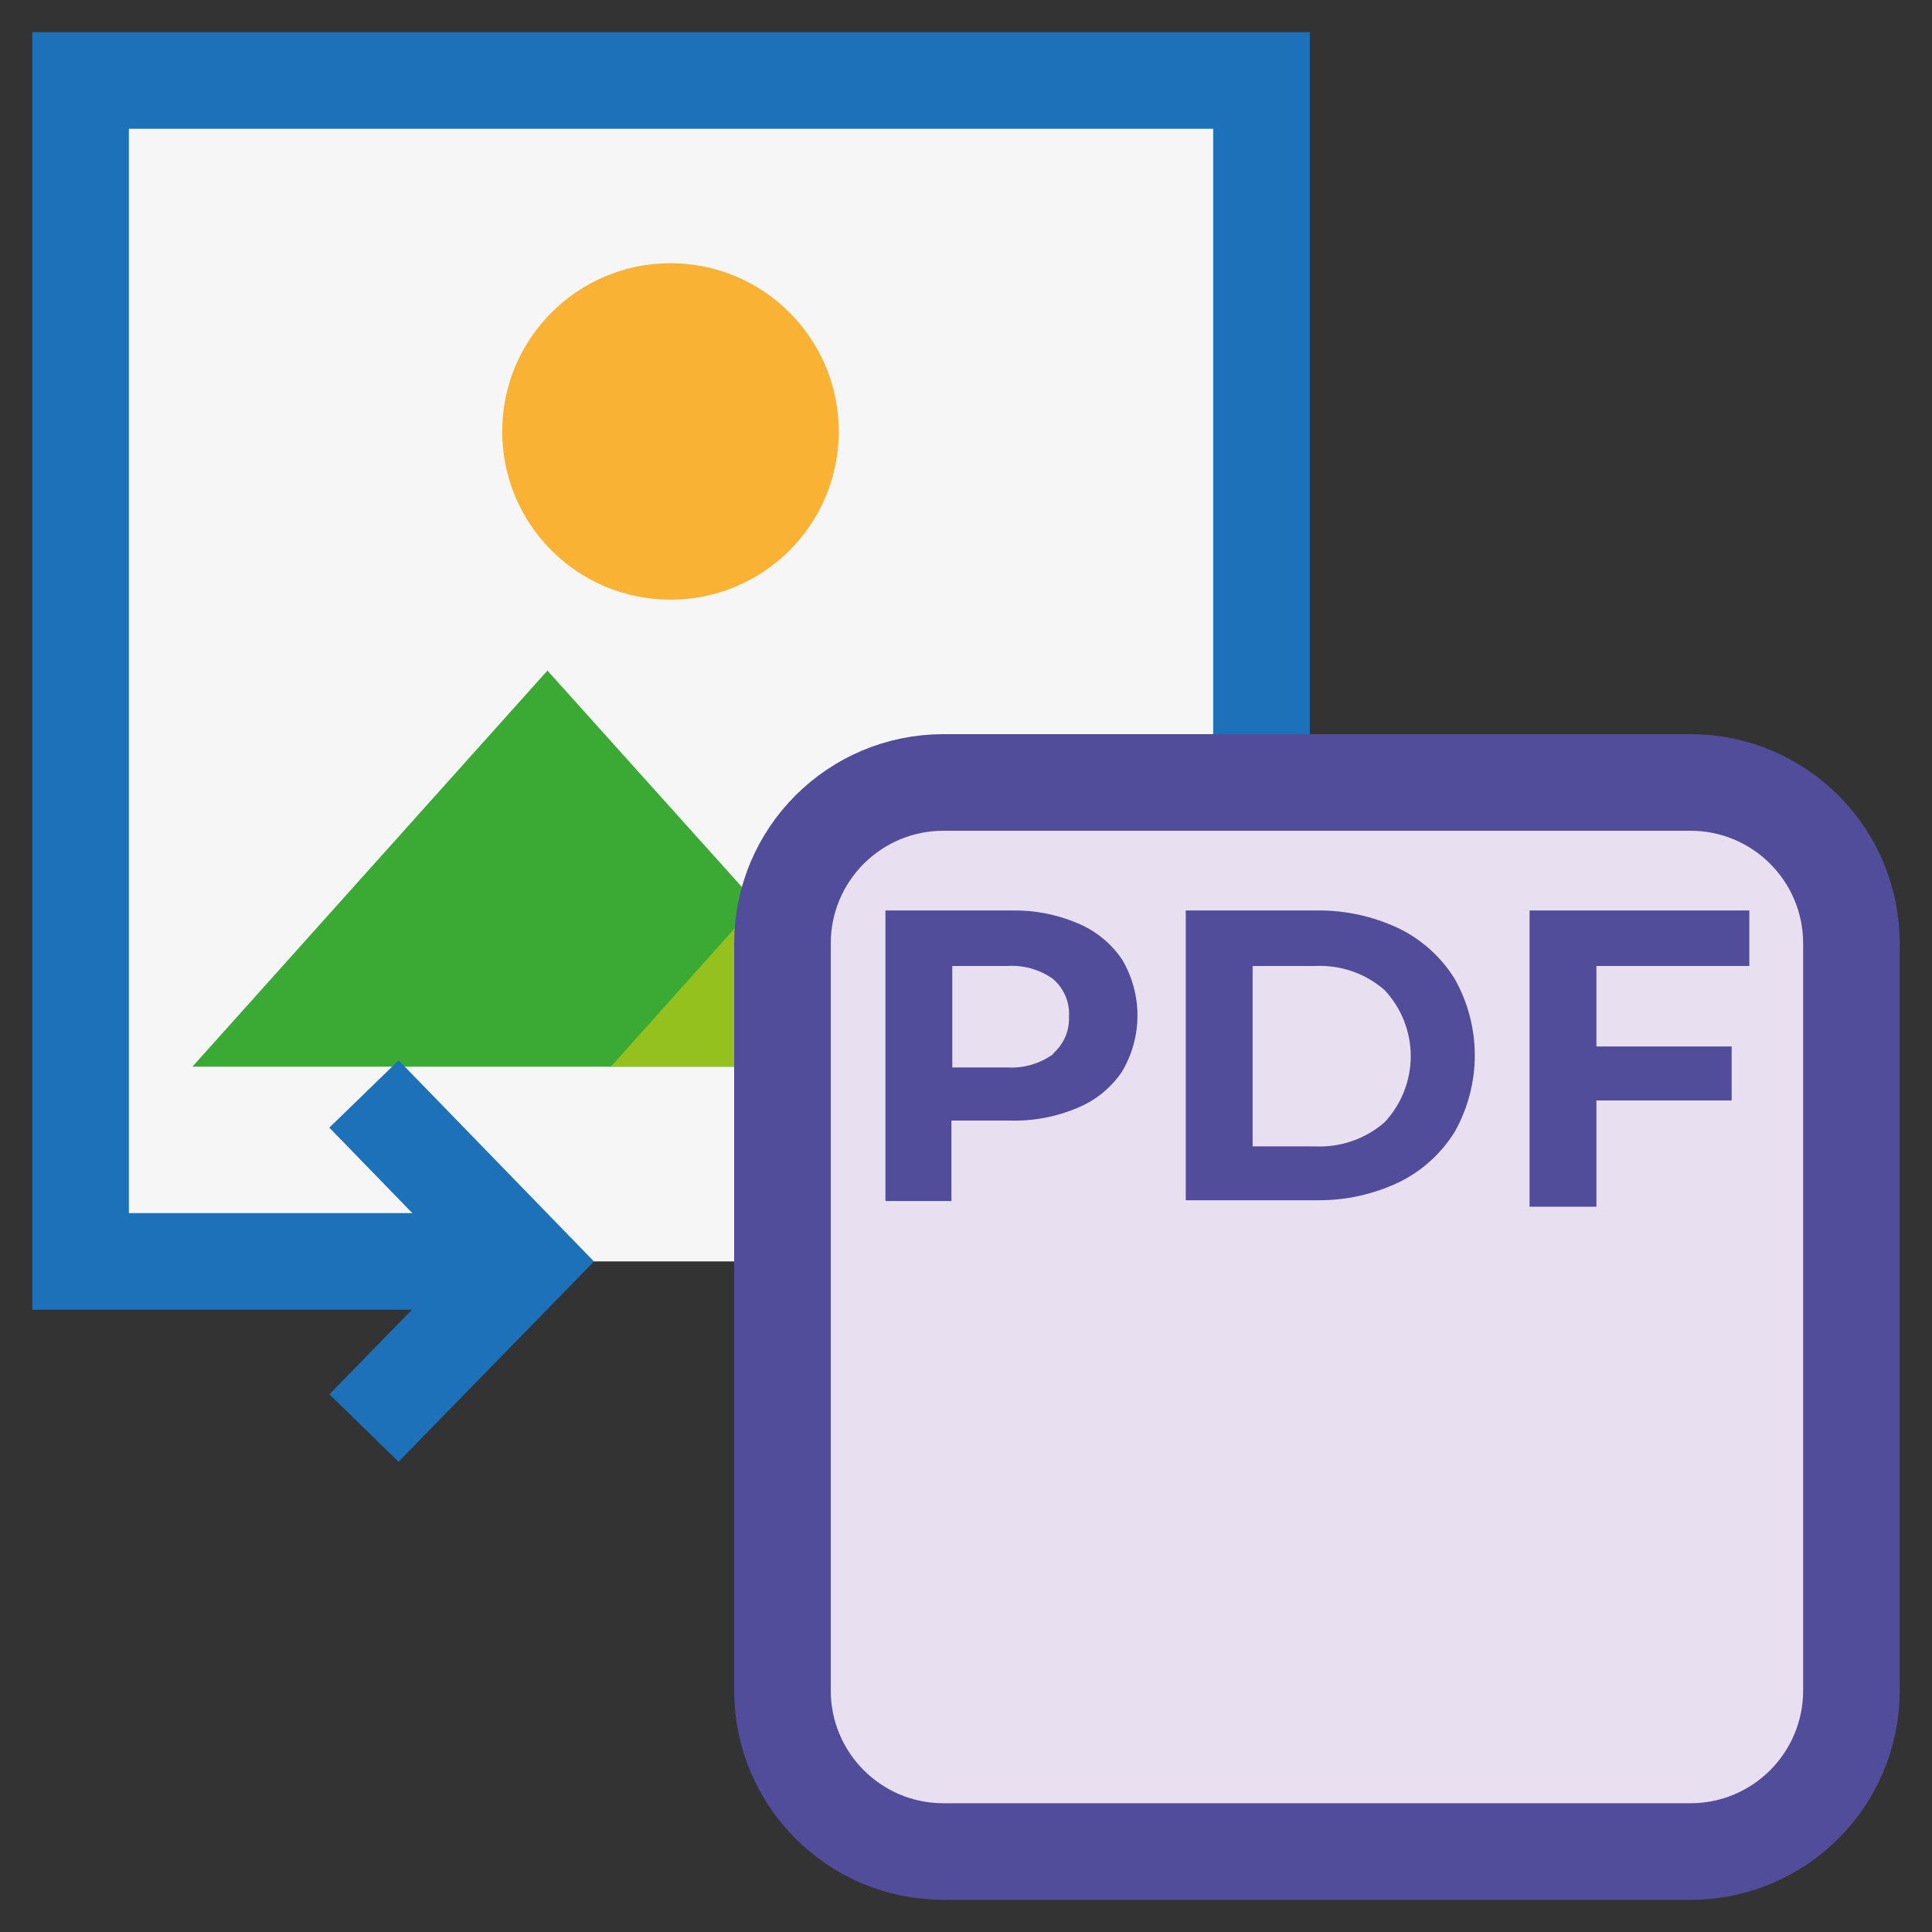 <svg width="20" height="20" viewBox="0 0 20 20" fill="none" xmlns="http://www.w3.org/2000/svg">
<rect x="0" y="0" width="20" height="20" fill="#333333" stroke="none"/>
<g clip-path="url(#clip0_271_19522)">
<path d="M13.059 0.833H0.834V13.058H13.059V0.833Z" fill="#F6F6F6"/>
<path d="M1.992 11.042H9.351L5.667 6.942L1.992 11.042Z" fill="#3AAA35"/>
<path d="M6.324 11.042H12.033L9.174 7.858L6.324 11.042Z" fill="#95C11F"/>
<path d="M6.941 6.208C7.903 6.208 8.683 5.429 8.683 4.467C8.683 3.505 7.903 2.725 6.941 2.725C5.979 2.725 5.199 3.505 5.199 4.467C5.199 5.429 5.979 6.208 6.941 6.208Z" fill="#F9B233"/>
<path d="M3.768 14.783L5.451 13.058L3.768 11.325" stroke="#1D71B8" stroke-miterlimit="10"/>
<path d="M5.451 13.058H0.834V0.833H13.059V8.1" stroke="#1D71B8" stroke-miterlimit="10"/>
<path d="M17.5 8.1H9.766C8.846 8.1 8.1 8.846 8.1 9.767V17.5C8.1 18.421 8.846 19.167 9.766 19.167H17.5C18.42 19.167 19.166 18.421 19.166 17.5V9.767C19.166 8.846 18.42 8.1 17.5 8.1Z" fill="#E8E0F0" stroke="#524D9B" stroke-miterlimit="10"/>
<path d="M11.158 9.558C11.344 9.636 11.503 9.766 11.616 9.933C11.72 10.109 11.775 10.309 11.775 10.512C11.775 10.716 11.72 10.916 11.616 11.092C11.504 11.259 11.344 11.39 11.158 11.467C10.937 11.561 10.698 11.607 10.458 11.6H9.849V12.433H9.166V9.425H10.474C10.709 9.421 10.942 9.466 11.158 9.558ZM10.899 10.908C10.954 10.861 10.998 10.802 11.027 10.736C11.056 10.669 11.069 10.597 11.066 10.525C11.071 10.451 11.058 10.377 11.029 10.309C11 10.242 10.956 10.181 10.899 10.133C10.761 10.035 10.593 9.988 10.424 10H9.858V11.05H10.424C10.597 11.061 10.768 11.011 10.908 10.908H10.899Z" fill="#524D9B"/>
<path d="M12.275 9.425H13.642C13.93 9.423 14.215 9.486 14.475 9.608C14.716 9.724 14.918 9.906 15.059 10.133C15.195 10.375 15.267 10.648 15.267 10.925C15.267 11.202 15.195 11.475 15.059 11.717C14.918 11.944 14.716 12.126 14.475 12.242C14.215 12.364 13.93 12.427 13.642 12.425H12.275V9.425ZM13.609 11.867C13.874 11.881 14.134 11.791 14.334 11.617C14.507 11.431 14.604 11.187 14.604 10.933C14.604 10.68 14.507 10.435 14.334 10.25C14.134 10.075 13.874 9.986 13.609 10H12.967V11.867H13.609Z" fill="#524D9B"/>
<path d="M16.526 10V10.833H17.926V11.392H16.526V12.492H15.834V9.425H18.109V10H16.526Z" fill="#524D9B"/>
</g>
<defs>
<clipPath id="clip0_271_19522">
<rect width="20" height="20" fill="white"/>
</clipPath>
</defs>
</svg>

